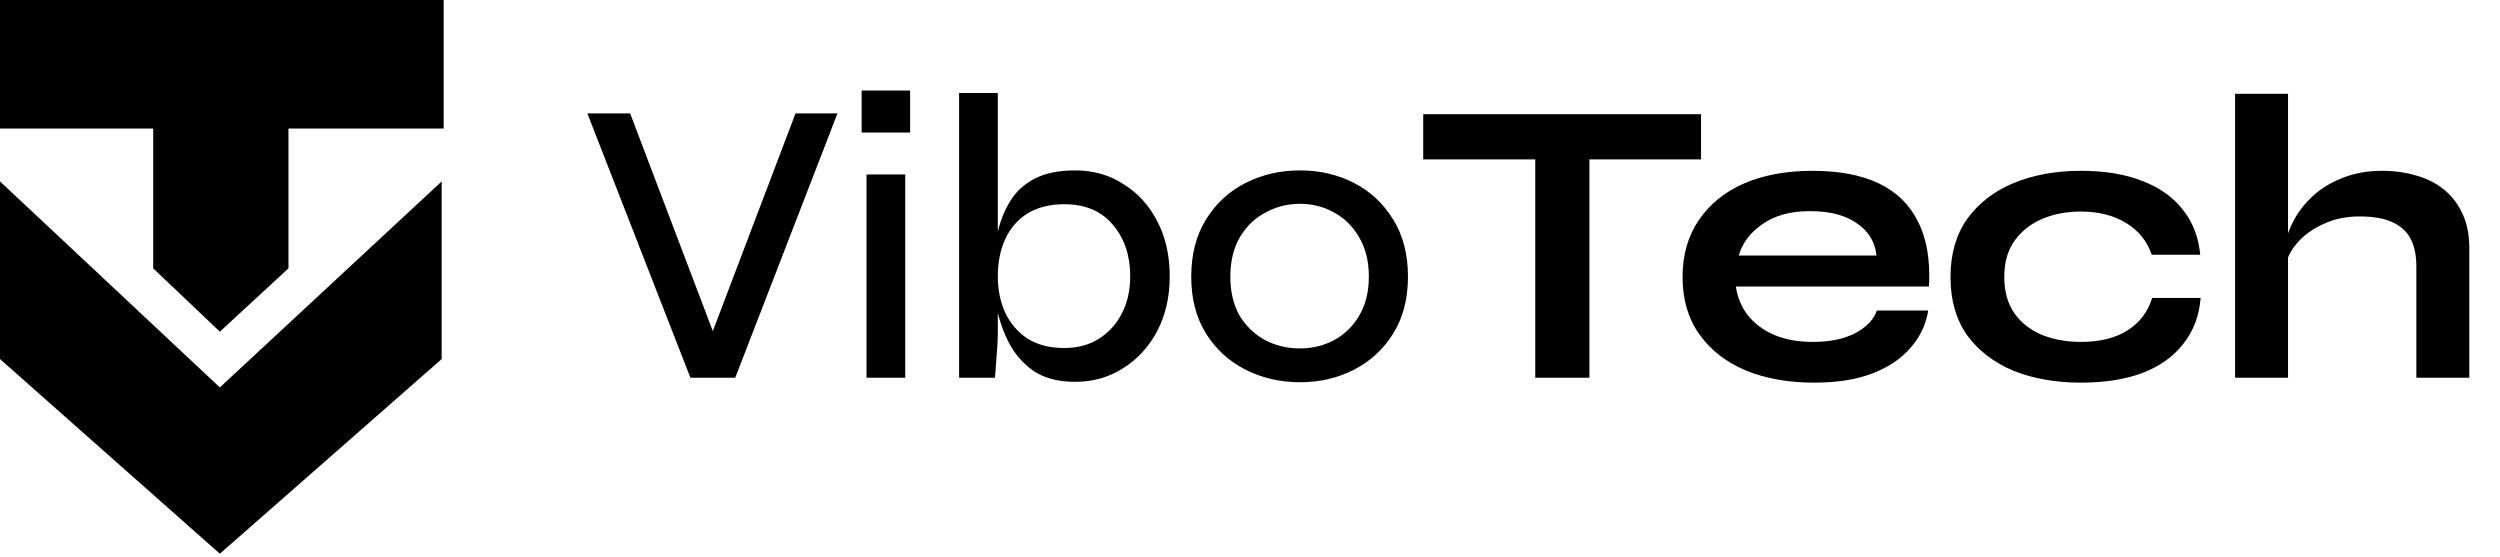 <svg viewBox="0 0 498 111" fill="none" xmlns="http://www.w3.org/2000/svg">
<path d="M87.981 71.526L43.793 110.301L0 71.526V36.14L43.793 77.173L87.981 36.14V71.526ZM88.378 25.599H57.465V53.456L43.793 66.067L30.516 53.456V25.599H0V0H88.378V25.599Z" fill="black"/>
<path d="M137.532 75.249L117.001 22.584H125.522L143.212 69.163H140.777L158.468 22.584H166.826L146.458 75.249H137.532ZM181.295 18.039V26.398H171.638V18.039H181.295ZM172.612 34.756H180.321V75.249H172.612V34.756ZM214.183 76.06C210.991 76.06 208.34 75.411 206.23 74.113C204.174 72.76 202.524 71.002 201.28 68.838C200.09 66.674 199.224 64.375 198.683 61.941C198.142 59.506 197.872 57.207 197.872 55.043C197.872 52.122 198.115 49.39 198.602 46.847C199.143 44.304 200.009 42.059 201.199 40.112C202.389 38.164 204.039 36.649 206.149 35.567C208.259 34.485 210.937 33.944 214.183 33.944C217.807 33.944 221.026 34.864 223.839 36.703C226.707 38.489 228.952 40.977 230.575 44.169C232.198 47.307 233.009 50.931 233.009 55.043C233.009 59.154 232.171 62.806 230.494 65.998C228.817 69.136 226.544 71.597 223.677 73.382C220.864 75.168 217.699 76.06 214.183 76.06ZM211.992 69.325C214.588 69.325 216.861 68.73 218.808 67.54C220.81 66.296 222.352 64.618 223.434 62.509C224.57 60.345 225.138 57.856 225.138 55.043C225.138 50.877 223.975 47.442 221.648 44.737C219.376 42.032 216.157 40.68 211.992 40.68C209.179 40.68 206.771 41.275 204.769 42.465C202.822 43.655 201.334 45.332 200.306 47.496C199.278 49.66 198.764 52.176 198.764 55.043C198.764 57.694 199.251 60.101 200.225 62.265C201.253 64.429 202.741 66.16 204.688 67.459C206.69 68.703 209.124 69.325 211.992 69.325ZM198.764 18.526V66.404C198.764 67.648 198.683 69.136 198.521 70.867C198.413 72.598 198.305 74.059 198.196 75.249H191.055V18.526H198.764ZM258.962 76.142C255.012 76.142 251.388 75.303 248.088 73.626C244.788 71.949 242.164 69.541 240.216 66.404C238.269 63.266 237.295 59.506 237.295 55.124C237.295 50.688 238.269 46.901 240.216 43.763C242.164 40.571 244.788 38.137 248.088 36.46C251.388 34.783 255.012 33.944 258.962 33.944C262.911 33.944 266.508 34.783 269.754 36.46C273 38.137 275.597 40.571 277.545 43.763C279.492 46.901 280.466 50.688 280.466 55.124C280.466 59.506 279.492 63.266 277.545 66.404C275.597 69.541 273 71.949 269.754 73.626C266.508 75.303 262.911 76.142 258.962 76.142ZM258.962 69.406C261.396 69.406 263.641 68.865 265.697 67.783C267.807 66.647 269.484 65.024 270.728 62.914C272.026 60.75 272.676 58.154 272.676 55.124C272.676 52.041 272.026 49.417 270.728 47.253C269.484 45.089 267.807 43.439 265.697 42.303C263.641 41.166 261.396 40.599 258.962 40.599C256.527 40.599 254.255 41.166 252.145 42.303C250.035 43.385 248.331 45.008 247.033 47.172C245.734 49.336 245.085 51.986 245.085 55.124C245.085 58.154 245.707 60.75 246.952 62.914C248.25 65.024 249.954 66.647 252.064 67.783C254.174 68.865 256.473 69.406 258.962 69.406ZM283.505 22.746H338.848V31.753H283.505V22.746ZM305.82 30.617H316.613V75.249H305.82V30.617ZM373.874 61.859H384.098C383.666 64.618 382.503 67.08 380.609 69.244C378.77 71.408 376.254 73.112 373.062 74.356C369.87 75.601 365.975 76.223 361.377 76.223C356.237 76.223 351.693 75.411 347.744 73.788C343.795 72.111 340.711 69.704 338.493 66.566C336.275 63.428 335.166 59.641 335.166 55.205C335.166 50.769 336.248 46.982 338.412 43.844C340.576 40.653 343.578 38.218 347.419 36.541C351.314 34.864 355.859 34.026 361.052 34.026C366.354 34.026 370.763 34.864 374.279 36.541C377.796 38.218 380.393 40.761 382.07 44.169C383.801 47.523 384.531 51.824 384.261 57.072H345.796C346.067 59.127 346.824 60.994 348.068 62.671C349.367 64.348 351.098 65.673 353.262 66.647C355.48 67.621 358.104 68.108 361.133 68.108C364.488 68.108 367.274 67.54 369.492 66.404C371.764 65.214 373.225 63.699 373.874 61.859ZM360.565 42.059C356.67 42.059 353.505 42.925 351.071 44.656C348.636 46.333 347.068 48.416 346.364 50.904H373.793C373.522 48.199 372.224 46.062 369.897 44.494C367.625 42.871 364.515 42.059 360.565 42.059ZM438.365 59.344C438.095 62.86 436.959 65.89 434.957 68.433C433.01 70.975 430.305 72.923 426.842 74.275C423.38 75.574 419.268 76.223 414.508 76.223C409.531 76.223 405.067 75.438 401.118 73.869C397.223 72.246 394.139 69.893 391.867 66.809C389.649 63.672 388.54 59.804 388.54 55.205C388.54 50.607 389.649 46.739 391.867 43.601C394.139 40.463 397.223 38.083 401.118 36.46C405.067 34.837 409.531 34.026 414.508 34.026C419.268 34.026 423.353 34.702 426.761 36.054C430.169 37.353 432.847 39.246 434.795 41.735C436.796 44.223 437.96 47.226 438.284 50.742H428.627C427.708 48.037 426.004 45.927 423.515 44.413C421.027 42.898 418.024 42.14 414.508 42.14C411.694 42.14 409.125 42.627 406.799 43.601C404.526 44.575 402.687 46.035 401.28 47.983C399.928 49.877 399.252 52.284 399.252 55.205C399.252 58.072 399.928 60.48 401.28 62.428C402.633 64.321 404.472 65.755 406.799 66.728C409.125 67.648 411.694 68.108 414.508 68.108C418.295 68.108 421.378 67.35 423.759 65.836C426.193 64.321 427.843 62.157 428.709 59.344H438.365ZM481.337 75.249V53.095C481.337 50.877 480.959 49.038 480.201 47.577C479.444 46.117 478.227 45.008 476.55 44.25C474.927 43.493 472.736 43.114 469.977 43.114C467.326 43.114 464.918 43.628 462.754 44.656C460.59 45.63 458.832 46.928 457.48 48.551C456.127 50.12 455.37 51.797 455.207 53.582L455.126 49.119C455.397 47.334 456.019 45.549 456.993 43.763C457.967 41.978 459.265 40.355 460.888 38.894C462.511 37.434 464.458 36.271 466.731 35.405C469.057 34.485 471.654 34.026 474.521 34.026C477.009 34.026 479.309 34.35 481.418 34.999C483.528 35.594 485.368 36.541 486.937 37.839C488.505 39.138 489.723 40.761 490.588 42.708C491.454 44.602 491.887 46.847 491.887 49.444V75.249H481.337ZM445.226 75.249V18.688H455.776V75.249H445.226Z" fill="black"/>
</svg>
